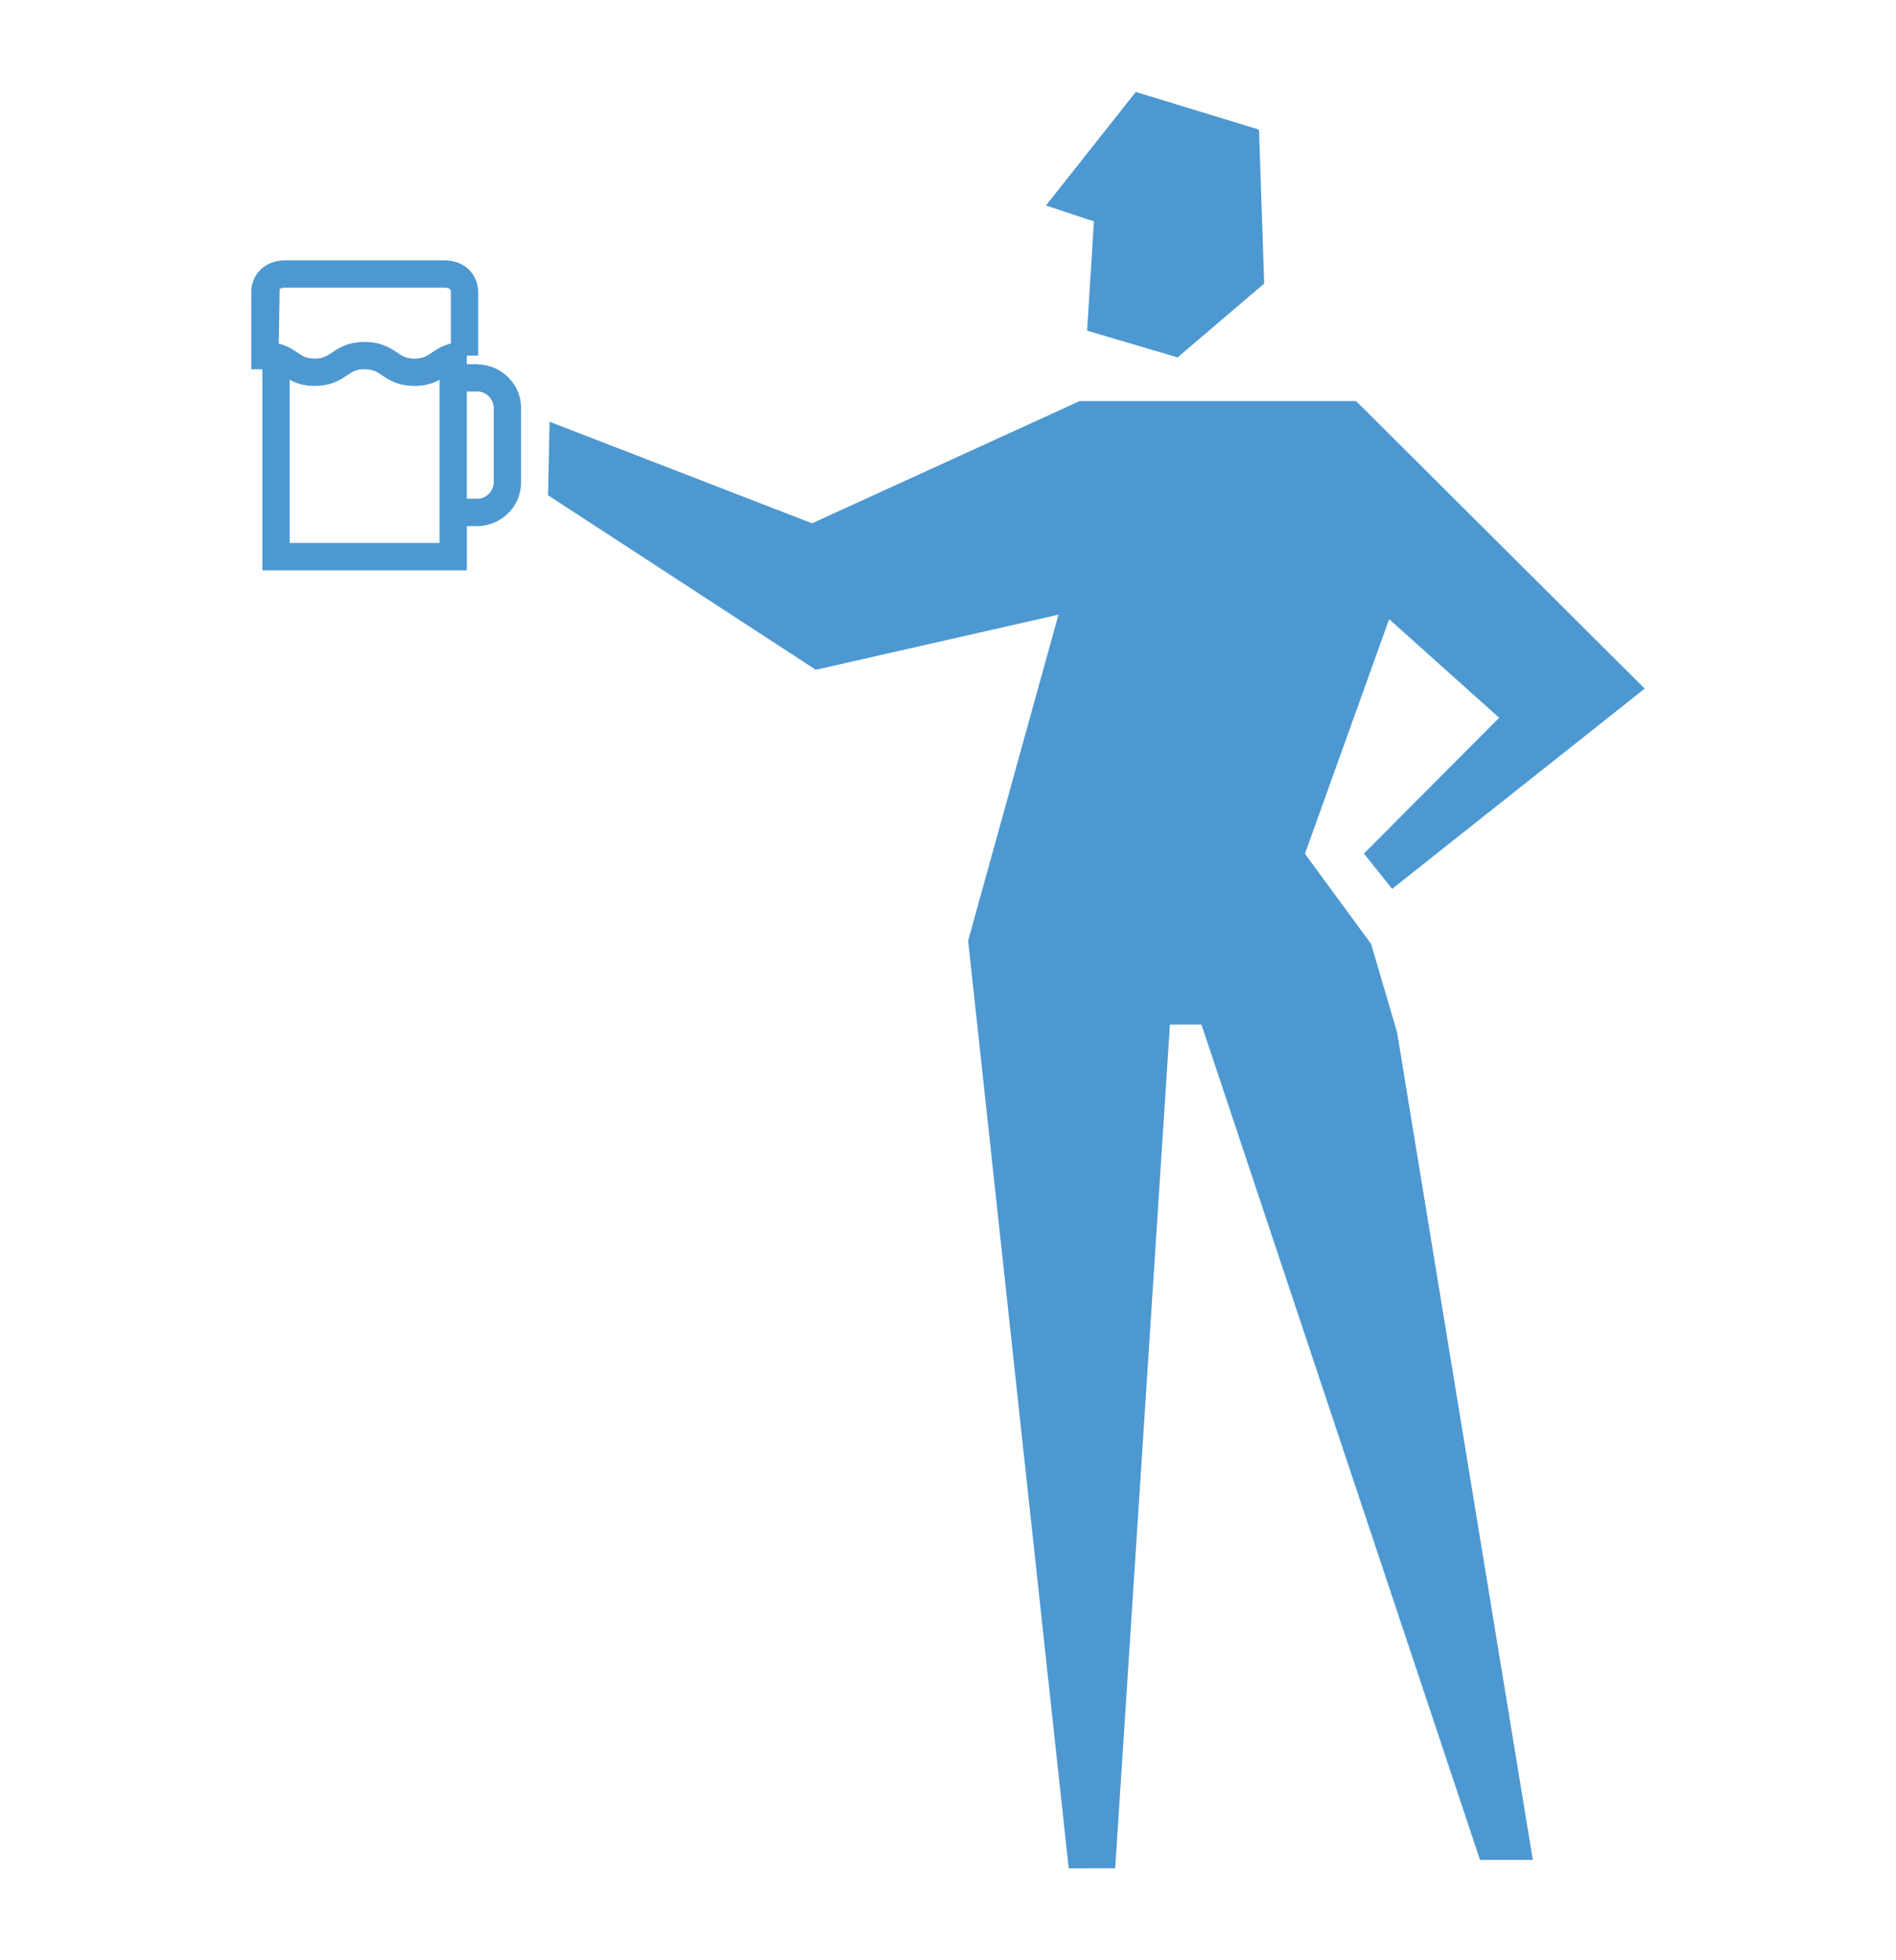<svg xmlns="http://www.w3.org/2000/svg" width="60" height="62"><path d="M37.266 11.304l-2.864-.846.216-3.457-1.519-.501 2.844-3.592L39.842 4.1l.164 4.868-2.74 2.336zm6.123 18.551l.822 2.795 4.296 26.178h-1.671l-8.815-26.422h-.998l-1.732 26.686H33.82l-3.183-29.338 2.859-10.313-7.68 1.743-8.473-5.52.049-2.325 8.307 3.212 8.471-3.867h8.743l9.135 9.096-7.993 6.334-.892-1.117 4.279-4.295-3.482-3.118-2.665 7.42 2.094 2.851zM15.133 11.524v-.004h-.039l-.012-.001h-.309v-.271h.36V9.224c0-.066-.012-.411-.287-.688-.137-.138-.387-.301-.803-.301H9.042c-.417 0-.668.164-.805.302a1 1 0 00-.285.685v2.458h.351v6.358h6.471v-1.397h.309c.776 0 1.406-.618 1.406-1.378v-2.364c0-.743-.604-1.346-1.355-1.373zM8.85 9.145c.029-.03.099-.047.192-.047h5.001c.2 0 .222.069.226.123v1.644c-.27.067-.452.188-.598.285-.178.119-.287.191-.551.191s-.374-.072-.553-.191c-.213-.141-.504-.335-1.03-.335s-.817.194-1.029.335c-.178.119-.286.191-.55.191-.262 0-.37-.072-.547-.19-.144-.096-.324-.217-.589-.284l.028-1.722zm.316 8.028v-5.162c.189.103.433.194.792.194.526 0 .817-.194 1.029-.336.178-.119.286-.19.55-.19s.373.072.552.191c.213.142.504.335 1.031.335.356 0 .6-.09.789-.192v5.16H9.166zm6.458-1.912a.53.53 0 01-.542.514h-.309v-3.393h.309a.53.53 0 01.542.514v2.364z" fill="#4d98d1"/></svg>